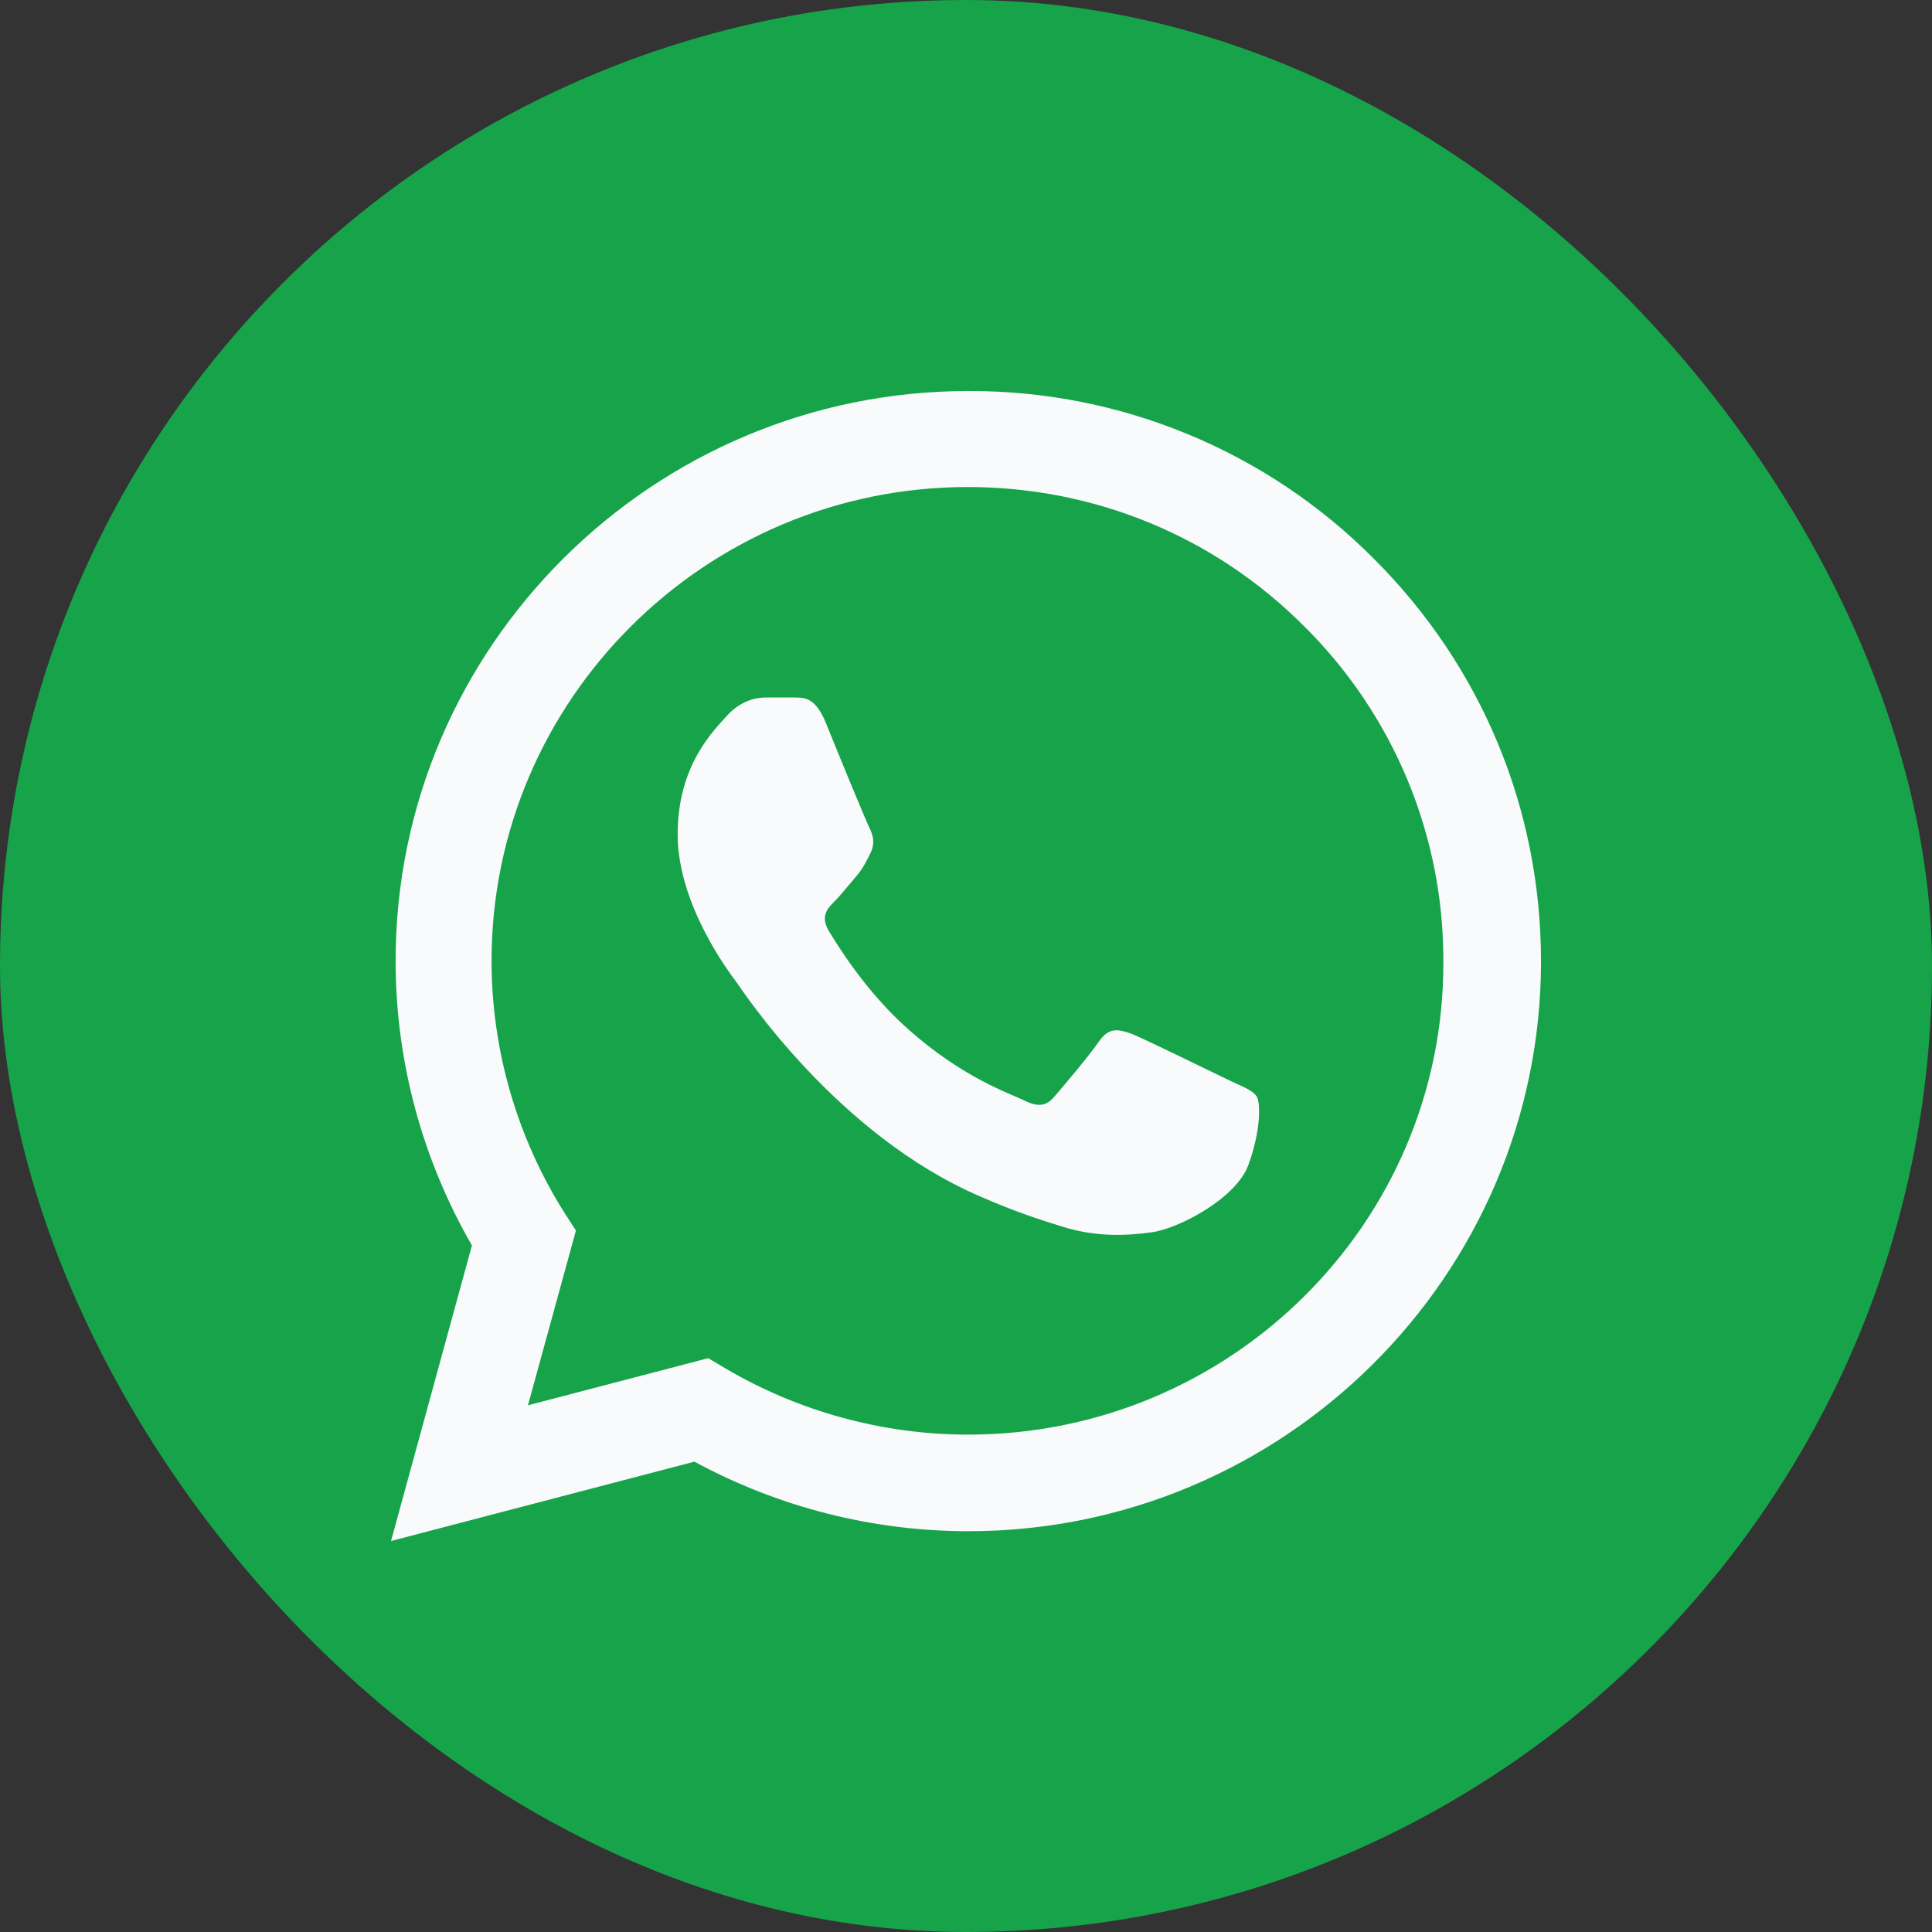 <svg width="56" height="56" viewBox="0 0 56 56" fill="none" xmlns="http://www.w3.org/2000/svg">
<rect x="0" y="0" width="56" height="56" fill="#333333" stroke="none"/>
<rect width="56" height="56" rx="28" fill="#16A34A"/>
<path d="M39.809 16.183C38.273 14.64 36.444 13.416 34.428 12.584C32.412 11.751 30.25 11.326 28.067 11.334C18.921 11.334 11.467 18.75 11.467 27.85C11.467 30.767 12.238 33.6 13.679 36.1L11.334 44.667L20.128 42.367C22.556 43.683 25.287 44.383 28.067 44.383C37.213 44.383 44.667 36.967 44.667 27.867C44.667 23.45 42.941 19.3 39.809 16.183ZM28.067 41.583C25.588 41.583 23.159 40.917 21.032 39.667L20.529 39.367L15.303 40.733L16.694 35.667L16.359 35.15C14.981 32.962 14.25 30.432 14.248 27.85C14.248 20.283 20.446 14.117 28.05 14.117C31.735 14.117 35.203 15.55 37.799 18.15C39.085 19.423 40.103 20.938 40.797 22.606C41.489 24.274 41.843 26.062 41.836 27.867C41.87 35.433 35.672 41.583 28.067 41.583ZM35.638 31.317C35.22 31.117 33.176 30.117 32.807 29.967C32.422 29.833 32.154 29.767 31.869 30.167C31.585 30.583 30.797 31.517 30.563 31.783C30.328 32.067 30.077 32.1 29.659 31.883C29.24 31.683 27.9 31.233 26.325 29.833C25.086 28.733 24.265 27.383 24.014 26.967C23.779 26.55 23.98 26.333 24.198 26.117C24.382 25.933 24.617 25.633 24.818 25.4C25.019 25.167 25.102 24.983 25.236 24.717C25.37 24.433 25.303 24.2 25.203 24C25.102 23.8 24.265 21.767 23.93 20.933C23.595 20.133 23.243 20.233 22.992 20.217H22.188C21.903 20.217 21.468 20.317 21.082 20.733C20.714 21.15 19.642 22.15 19.642 24.183C19.642 26.217 21.133 28.183 21.334 28.45C21.535 28.733 24.265 32.9 28.419 34.683C29.407 35.117 30.178 35.367 30.781 35.55C31.769 35.867 32.673 35.817 33.394 35.717C34.198 35.6 35.856 34.717 36.191 33.75C36.543 32.783 36.543 31.967 36.426 31.783C36.308 31.6 36.057 31.517 35.638 31.317Z" fill="#F8FAFC"/>
</svg>

